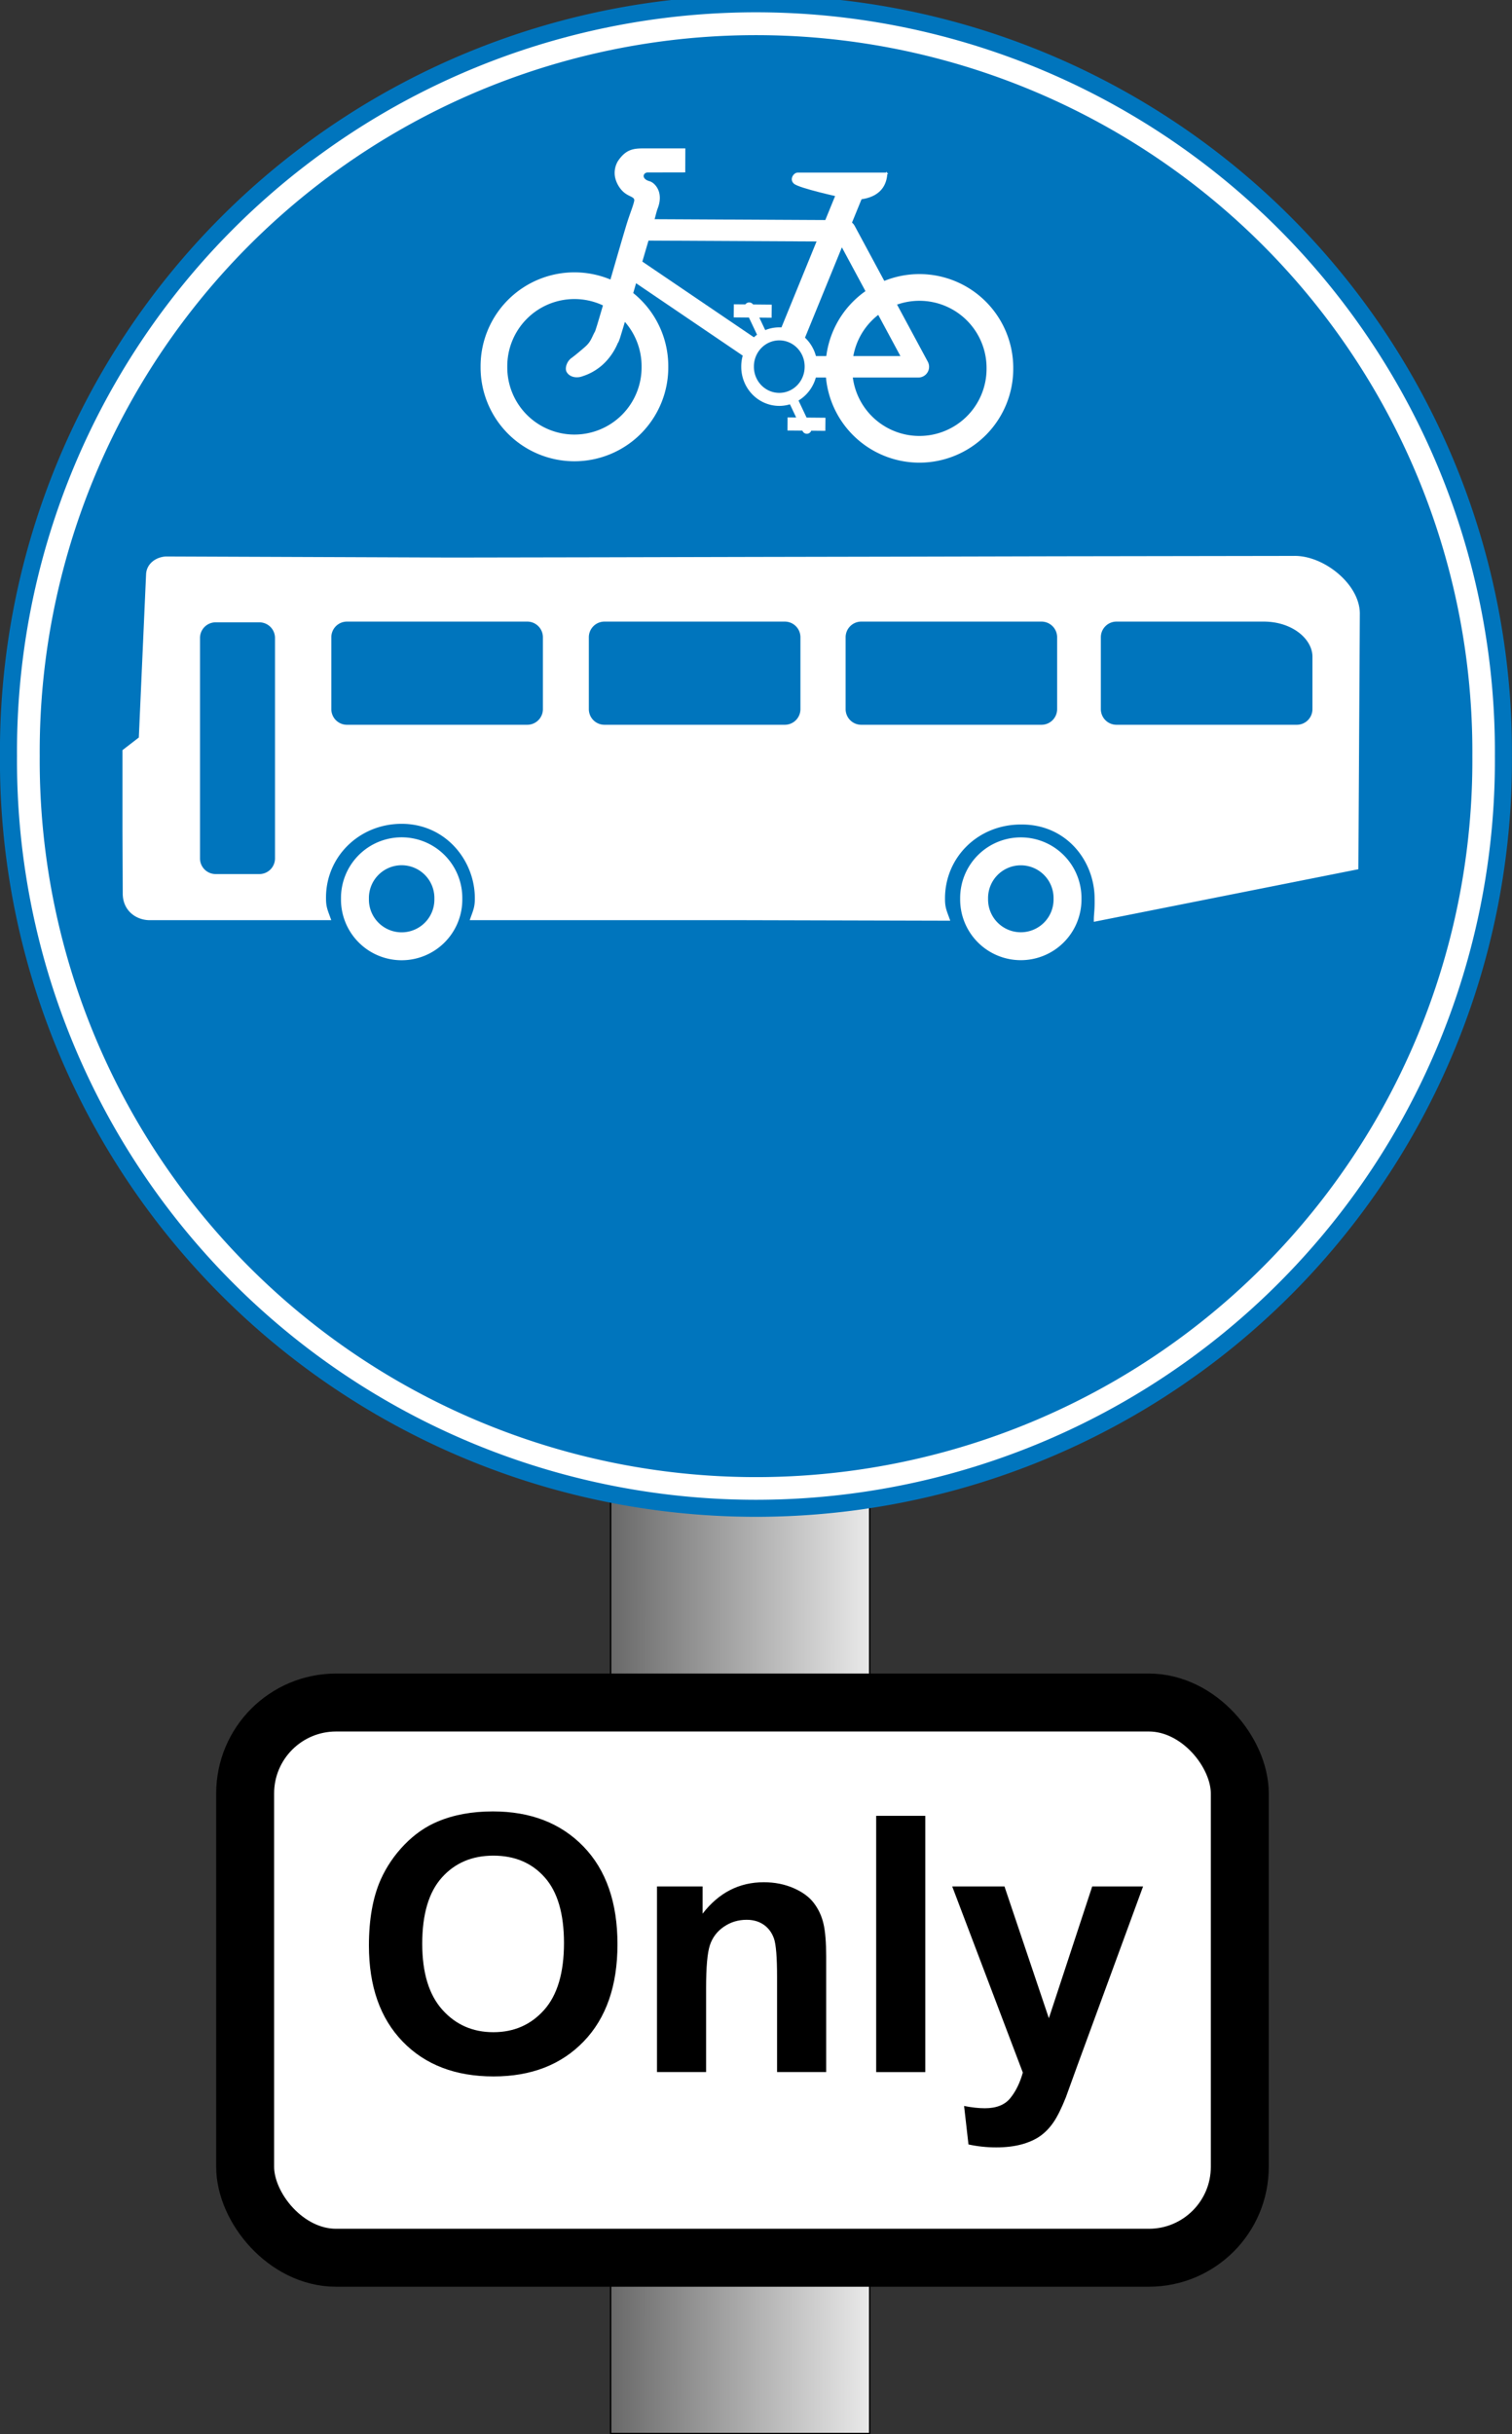 <svg xmlns="http://www.w3.org/2000/svg" viewBox="0 0 665.38 1071.1" version="1.0"><rect x="0" y="0" width="665.38" height="1071.1" fill="#333333" stroke="none"/><defs><linearGradient id="a" y2="442.07" gradientUnits="userSpaceOnUse" x2="969.74" gradientTransform="matrix(.465 0 0 2.15 -48.884 -197.36)" y1="440.78" x1="482.66"><stop offset="0"/><stop offset="1" stop-color="#fff"/></linearGradient></defs><path fill-rule="evenodd" stroke="#000" stroke-width=".625" fill="url(#a)" d="M268.71 541.48h114.01v529.32H268.71z"/><rect rx="40" height="244.3" width="437.71" y="749.14" x="107.88" fill-rule="evenodd" stroke="#000" stroke-width="25.5" fill="#fff"/><path d="M661.598 332.67a328.938 328.938 0 11-657.863 0 328.938 328.938 0 11657.863 0z" fill-rule="evenodd" stroke="#0075bd" stroke-width="7.5" fill="#fff"/><path d="M644.379 332.707a311.679 311.679 0 11-623.345 0 311.679 311.679 0 11623.345 0z" fill-rule="evenodd" stroke="#0075bd" stroke-width="7.106" fill="#0075bd"/><path d="M280.852 101.133l91.089.46 32.2 59.806h-61.644l-64.406-43.702" stroke-linejoin="round" stroke="#fff" stroke-width="9.434" fill="none"/><path d="M284.35 65.294c-4.948 0-8.686-.113-12.518 5.744-1.108 1.953-1.61 4.339-1.203 6.712.489 2.698 2.088 5.346 3.968 6.914 2.495 2.08 4.863 1.921 4.48 3.788-.493 2.395-1.99 5.726-3.607 11.135-1.645 5.487-3.593 12.207-5.51 18.824-1.916 6.62-3.791 13.138-5.283 18.222a612.436 612.436 0 01-1.889 6.354c-.488 1.59-.917 2.83-.876 2.739-1.55 2.73-1.763 4.506-4.362 6.824-2.915 2.554-5.287 4.438-6.114 5.012-2.088 1.523-3.065 4.727-1.957 6.314 1.392 2.16 4.266 2.49 6.368 1.844 1.997-.633 5.156-1.722 8.817-4.755l.031-.04.041-.032c5.098-4.37 6.983-9.676 7.172-9.983l.272-.412.18-.452c.443-1.084.71-2.042 1.23-3.755a570.63 570.63 0 001.934-6.481c1.5-5.125 3.371-11.656 5.283-18.263s3.86-13.291 5.482-18.71c1.618-5.424 2.644-9.875 3.024-10.82.922-2.305 1.392-4.795.763-7.29-.632-2.494-2.512-4.505-4.203-4.975-3.86-1.08-2.838-3.855-.863-3.86l16.546-.032.04-10.566H284.35z" fill-rule="evenodd" fill="#fff"/><path d="M288.21 161.4a35.424 35.424 0 11-70.846 0 35.424 35.424 0 1170.846 0zM440.023 162.09a35.424 35.424 0 11-70.847 0 35.424 35.424 0 1170.847 0z" stroke="#fff" stroke-width="11.75" fill="none"/><path d="M343.677 159.528l31.229-76.446" stroke="#fff" stroke-width="11.299" fill="none"/><path d="M329.689 135.132l25.372 53.673" stroke="#fff" stroke-width="4.124" stroke-linecap="round" fill="none"/><path d="M278.91 461.96a78.381 78.381 0 11-156.76 0 78.381 78.381 0 11156.76 0z" transform="matrix(.178 0 0 .183 307.238 76.782)" fill-rule="evenodd" stroke="#fff" stroke-width="31.305" fill="#0075bd"/><path d="M322.914 136.777l16.668.154M346.564 186.55l16.668.149" stroke="#fff" stroke-width="5.762" fill="none"/><path d="M390.195 76.25h-39.197c-1.464 0-3.353 2.589-1.464 4.31 2.042 1.944 20.41 5.94 20.41 5.94s5.043 1.382 7.727 1.057 11.954-1.14 12.524-11.308z" fill-rule="evenodd" stroke="#fff" stroke-width=".452pt" fill="#fff"/><g stroke="#fff"><path d="M197.3 395.478a20.551 20.551 0 11-41.096 0 20.551 20.551 0 1141.096 0zM469.774 395.478a20.551 20.551 0 11-41.097 0 20.551 20.551 0 1141.097 0z" stroke-width="12.287" fill="none"/><path d="M94.916 273.033h19.21a7.682 7.682 0 017.693 7.704V377.7a7.682 7.682 0 01-7.693 7.703h-19.21a7.685 7.685 0 01-7.704-7.703v-96.963a7.685 7.685 0 017.704-7.704zm396.431-.317h64.776c13.04 0 22.243 8.052 22.243 16.242v23.057a7.685 7.685 0 01-7.703 7.703h-79.316a7.685 7.685 0 01-7.703-7.703V280.42a7.685 7.685 0 017.703-7.704zm-112.316 0h79.273a7.685 7.685 0 017.704 7.704v31.595a7.685 7.685 0 01-7.704 7.703h-79.273a7.685 7.685 0 01-7.704-7.703V280.42a7.685 7.685 0 017.704-7.704zm-113.004 0h79.316a7.685 7.685 0 017.703 7.704v31.595a7.685 7.685 0 01-7.703 7.703h-79.316a7.685 7.685 0 01-7.703-7.703V280.42a7.685 7.685 0 017.703-7.704zm-113.331 0h79.326a7.682 7.682 0 017.693 7.704v31.595a7.682 7.682 0 01-7.693 7.703h-79.326a7.682 7.682 0 01-7.693-7.703V280.42a7.682 7.682 0 017.693-7.704zm416.562-27.305l-104.413.159-66.53.158-66.572.127-66.561.159-66.53.116-125.673-.476c-4.27.307-7.704 3.065-7.894 7.048l-3.212 72.226-7.175 5.537v35.326l.116 27.104c-.127 7.196 5.305 11.032 10.715 11.19h79.104c-1.183-3.286-1.965-4.892-1.965-8.58-.328-18.672 14.762-33.814 34.09-33.814 19.981 0 33.158 16.77 33 33.814 0 3.688-.75 5.294-1.923 8.58h117.093l92.102.233c-1.184-3.287-1.966-4.893-1.966-8.58-.232-18.831 14.91-33.974 34.66-33.741 19.982 0 32.779 16.305 32.779 33.508.105 4.892-.349 6.689-.349 9.13l114.821-22.825.634-111.577c.19-12.67-15.629-25.213-28.351-24.822z" fill-rule="evenodd" stroke-width="1.604" fill="#fff"/></g><path d="M162.35 856.05c0-11.49 1.72-21.13 5.15-28.92 2.57-5.74 6.07-10.9 10.5-15.46 4.44-4.57 9.3-7.95 14.58-10.15 7.03-2.98 15.13-4.47 24.31-4.47 16.61 0 29.91 5.16 39.88 15.46 9.97 10.31 14.96 24.64 14.96 43 0 18.21-4.95 32.45-14.84 42.73-9.9 10.28-23.13 15.42-39.69 15.42-16.77 0-30.11-5.11-40-15.34-9.9-10.23-14.85-24.32-14.85-42.27zm23.46-.77c0 12.77 2.95 22.45 8.85 29.04 5.89 6.59 13.38 9.88 22.46 9.88 9.07 0 16.52-3.27 22.34-9.8 5.82-6.54 8.73-16.35 8.73-29.43 0-12.92-2.83-22.56-8.5-28.92-5.66-6.36-13.19-9.54-22.57-9.54-9.39 0-16.95 3.22-22.69 9.66-5.75 6.43-8.62 16.14-8.62 29.11zm177.76 56.46h-21.61v-41.69c0-8.82-.46-14.52-1.38-17.11-.93-2.59-2.43-4.61-4.5-6.04-2.08-1.44-4.58-2.16-7.5-2.16-3.75 0-7.11 1.03-10.08 3.08-2.98 2.05-5.01 4.77-6.12 8.15-1.1 3.39-1.65 9.65-1.65 18.77v37h-21.61v-81.69h20.07v12c7.13-9.23 16.1-13.84 26.92-13.84 4.77 0 9.13.86 13.08 2.57 3.95 1.72 6.94 3.91 8.96 6.58 2.03 2.67 3.44 5.69 4.23 9.08.8 3.38 1.19 8.23 1.19 14.53v50.77zm22 0V798.98h21.62v112.76h-21.62zm33.46-81.69h23l19.54 58 19.08-58h22.38l-28.84 78.61-5.16 14.24c-1.9 4.76-3.7 8.41-5.42 10.92s-3.69 4.55-5.92 6.11c-2.23 1.57-4.98 2.78-8.23 3.66-3.26.87-6.94 1.3-11.04 1.3-4.16 0-8.23-.43-12.23-1.3l-1.93-16.93c3.39.67 6.44 1 9.16 1 5.02 0 8.74-1.47 11.15-4.42s4.26-6.7 5.54-11.27l-31.08-81.92z"/></svg>